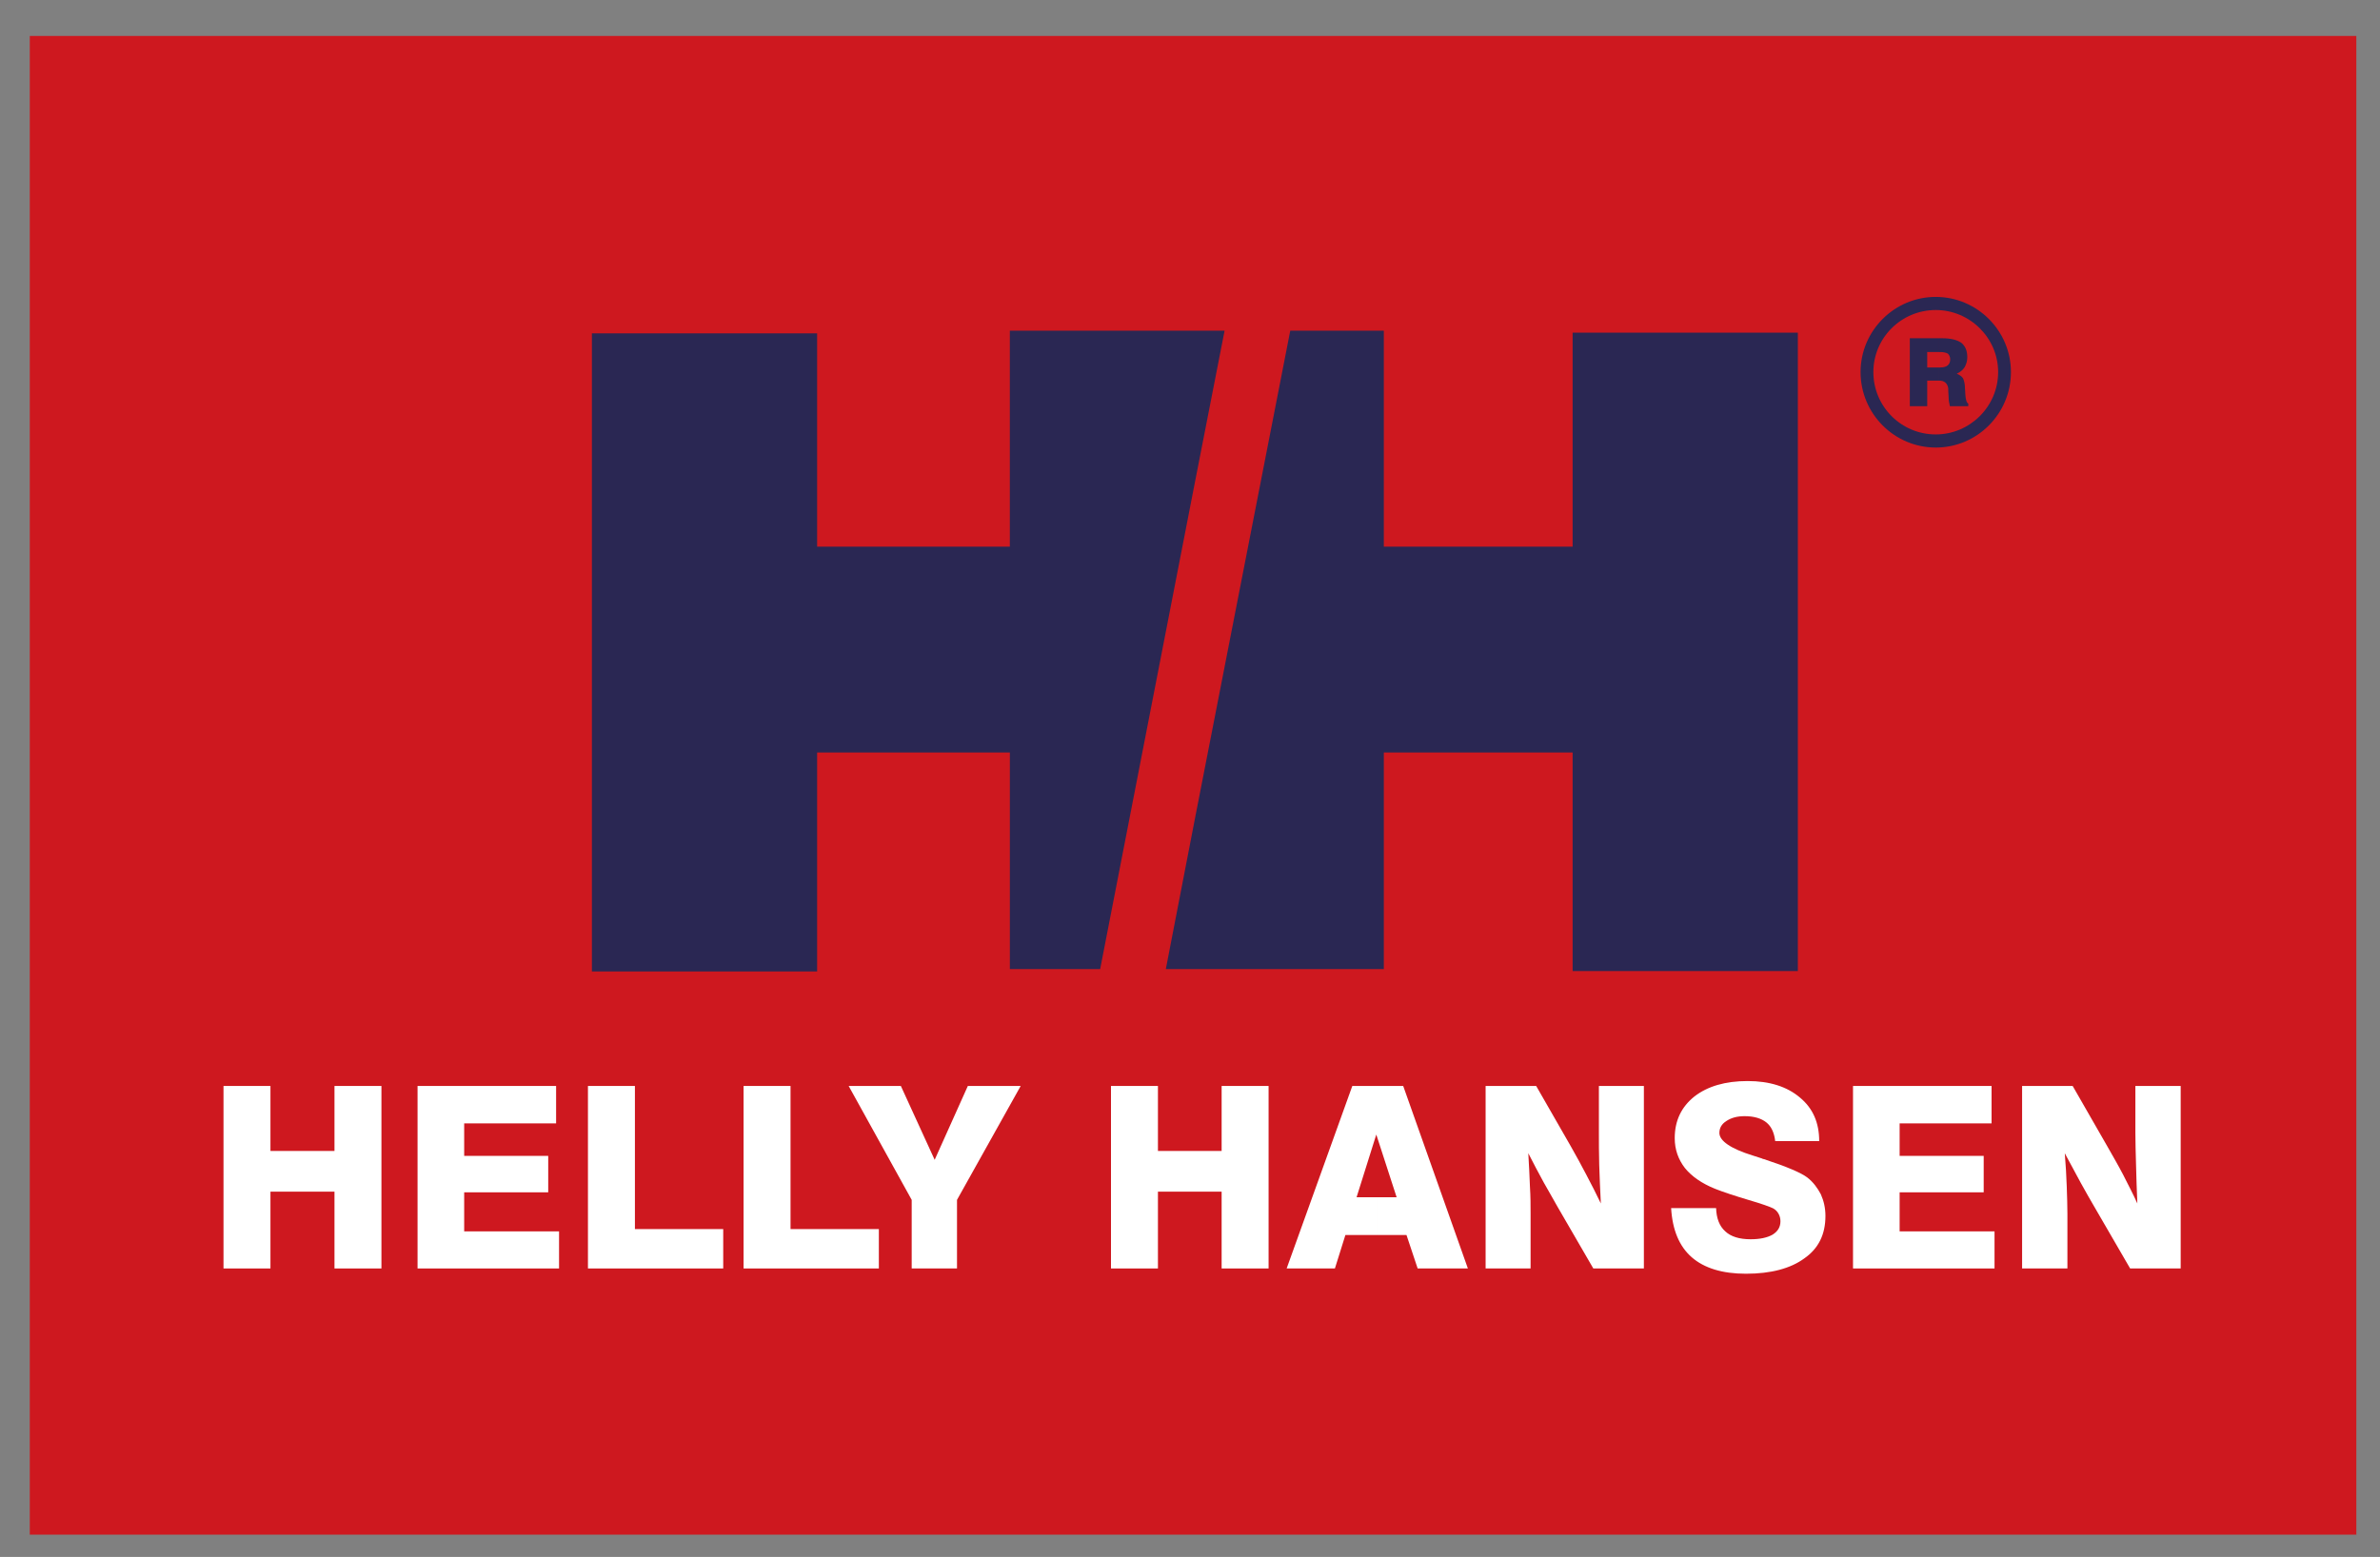 <?xml version="1.0" encoding="UTF-8"?>
<!DOCTYPE svg PUBLIC "-//W3C//DTD SVG 1.1//EN" "http://www.w3.org/Graphics/SVG/1.1/DTD/svg11.dtd">
<svg version="1.1" id="VARG" xmlns="http://www.w3.org/2000/svg" xmlns:xlink="http://www.w3.org/1999/xlink" x="0px" y="0px" width="217px" height="142px" viewBox="0 0 217 142" enable-background="new 0 0 217 142" xml:space="preserve">
<rect x="0" y="0" width="217" height="142" fill="#808080" stroke="none"/>
<g>
<rect x="2.716" y="3.279" fill="#CE181F" width="212.127" height="136.688"/>
<g>
<path fill="#2A2753" d="M108.959,30.161h2.694l-2.694,13.771V30.161L108.959,30.161z M108.959,88.387h17.214V68.629h17.213v19.938 h20.536V30.341h-20.536v19.519h-17.213V30.161h-8.532l-8.682,44.456V88.387z M92.075,30.161h16.884v13.771l-8.651,44.456h-8.232 V68.629H74.503v19.968H53.967V30.401h20.536v19.458h17.572V30.161L92.075,30.161z M108.959,74.617l-2.664,13.771h2.664V74.617z"/>
<polygon fill="#FFFFFF" points="20.378,115.689 20.378,99.044 24.659,99.044 24.659,104.972 30.497,104.972 30.497,99.044  34.778,99.044 34.778,115.689 30.497,115.689 30.497,108.684 24.659,108.684 24.659,115.689 "/>
<polygon fill="#FFFFFF" points="38.071,115.689 38.071,99.044 50.704,99.044 50.704,102.457 42.322,102.457 42.322,105.421  49.985,105.421 49.985,108.744 42.322,108.744 42.322,112.306 50.973,112.306 50.973,115.689 "/>
<polygon fill="#FFFFFF" points="53.607,115.689 53.607,99.044 57.889,99.044 57.889,112.097 65.941,112.097 65.941,115.689 "/>
<polygon fill="#FFFFFF" points="67.797,115.689 67.797,99.044 72.078,99.044 72.078,112.097 80.131,112.097 80.131,115.689 "/>
<polygon fill="#FFFFFF" points="83.125,115.689 83.125,109.432 77.377,99.044 82.137,99.044 85.22,105.78 88.244,99.044  93.063,99.044 87.256,109.432 87.256,115.689 "/>
<polygon fill="#FFFFFF" points="101.296,115.689 101.296,99.044 105.577,99.044 105.577,104.972 111.384,104.972 111.384,99.044  115.665,99.044 115.665,115.689 111.384,115.689 111.384,108.684 105.577,108.684 105.577,115.689 "/>
<path fill="#FFFFFF" d="M125.514,109.193h1.826l-1.826-5.628v-4.521h2.425l5.897,16.645h-4.58l-1.018-3.054h-2.724V109.193z  M123.688,109.193h1.826v3.442h-2.844l-0.958,3.054h-4.4l5.987-16.645h2.215v4.521l-0.03-0.09L123.688,109.193z"/>
<path fill="#FFFFFF" d="M135.453,115.689V99.044h4.61l3.143,5.478c0.509,0.898,0.988,1.767,1.437,2.635 c0.479,0.898,0.898,1.736,1.317,2.604c-0.06-1.257-0.12-2.455-0.149-3.532c-0.03-1.108-0.03-2.066-0.03-2.904v-4.281h4.102v16.645 h-4.611l-3.263-5.628c-0.389-0.659-0.778-1.407-1.257-2.215c-0.449-0.839-0.929-1.707-1.407-2.665 c0.06,1.078,0.119,2.096,0.149,3.024c0.06,0.928,0.06,1.766,0.06,2.484v5H135.453z"/>
<path fill="#FFFFFF" d="M152.367,110.181h4.101c0.03,0.928,0.3,1.646,0.838,2.125c0.509,0.479,1.287,0.719,2.305,0.719 c0.868,0,1.526-0.149,2.006-0.419c0.479-0.3,0.718-0.688,0.718-1.228c0-0.239-0.06-0.479-0.179-0.688s-0.27-0.359-0.479-0.479 c-0.299-0.149-1.048-0.419-2.275-0.778c-1.197-0.359-2.215-0.688-3.053-1.018c-1.168-0.479-2.096-1.108-2.725-1.886 c-0.599-0.778-0.928-1.676-0.928-2.724c0-1.587,0.599-2.845,1.796-3.803c1.197-0.928,2.814-1.406,4.85-1.406 c2.006,0,3.592,0.509,4.76,1.496c1.197,0.988,1.766,2.305,1.766,3.981h-4.011c-0.09-0.778-0.359-1.347-0.809-1.706 c-0.449-0.359-1.107-0.568-1.976-0.568c-0.688,0-1.228,0.149-1.676,0.449c-0.419,0.269-0.628,0.628-0.628,1.078 c0,0.718,1.018,1.437,3.053,2.065c0.359,0.12,0.659,0.21,0.838,0.27c0.06,0.03,0.09,0.06,0.18,0.06 c2.095,0.689,3.413,1.258,3.951,1.677c0.539,0.419,0.928,0.958,1.228,1.527c0.27,0.599,0.419,1.257,0.419,1.976 c0,1.676-0.628,2.964-1.916,3.862c-1.257,0.928-3.054,1.407-5.329,1.407c-2.155,0-3.802-0.509-4.939-1.497 C153.115,113.683,152.486,112.186,152.367,110.181z"/>
<polygon fill="#FFFFFF" points="168.951,115.689 168.951,99.044 181.584,99.044 181.584,102.457 173.202,102.457 173.202,105.421  180.866,105.421 180.866,108.744 173.202,108.744 173.202,112.306 181.854,112.306 181.854,115.689 "/>
<path fill="#FFFFFF" d="M184.368,115.689V99.044h4.61l3.144,5.478c0.509,0.898,1.018,1.767,1.467,2.635 c0.449,0.898,0.898,1.736,1.287,2.604c-0.06-1.257-0.09-2.455-0.12-3.532c-0.03-1.108-0.06-2.066-0.06-2.904v-4.281h4.131v16.645 h-4.61l-3.264-5.628c-0.389-0.659-0.808-1.407-1.257-2.215c-0.449-0.839-0.928-1.707-1.437-2.665 c0.089,1.078,0.149,2.096,0.179,3.024c0.03,0.928,0.061,1.766,0.061,2.484v5H184.368z"/>
<g>
<path fill="#2A2753" d="M176.765,33.514h0.12c0.33,0,0.539-0.06,0.689-0.179c0.149-0.12,0.239-0.3,0.239-0.569 c0-0.209-0.09-0.389-0.209-0.509c-0.15-0.09-0.389-0.149-0.689-0.149h-0.149V30.85h0.329c0.778,0,1.348,0.149,1.737,0.419 c0.359,0.299,0.539,0.718,0.539,1.317c0,0.33-0.09,0.629-0.239,0.898c-0.15,0.239-0.39,0.449-0.719,0.599 c0.27,0.12,0.449,0.239,0.569,0.419c0.089,0.18,0.18,0.509,0.18,0.958c0,0.12,0.03,0.27,0.03,0.509 c0.03,0.479,0.12,0.778,0.27,0.839v0.239h-1.677c-0.06-0.239-0.12-0.539-0.12-0.898c-0.03-0.389-0.03-0.628-0.03-0.718 c-0.03-0.24-0.12-0.419-0.27-0.539c-0.12-0.12-0.329-0.18-0.599-0.18l0,0V33.514z M175.717,33.514h1.048v1.198h-1.048v2.335 h-1.587V30.85h2.635v1.257h-1.048V33.514z"/>
<path fill="#2A2753" d="M176.495,28.275c3.113,0,5.688,2.545,5.688,5.658c0,3.143-2.575,5.688-5.688,5.688v1.198 c3.772,0,6.855-3.083,6.855-6.885c0-3.772-3.083-6.855-6.855-6.855V28.275z M176.495,39.621c-3.144,0-5.688-2.544-5.688-5.688 c0-3.113,2.544-5.658,5.688-5.658v-1.197c-3.771,0-6.855,3.083-6.855,6.855c0,3.802,3.084,6.885,6.855,6.885V39.621z"/>
</g>
</g>
</g>
</svg>